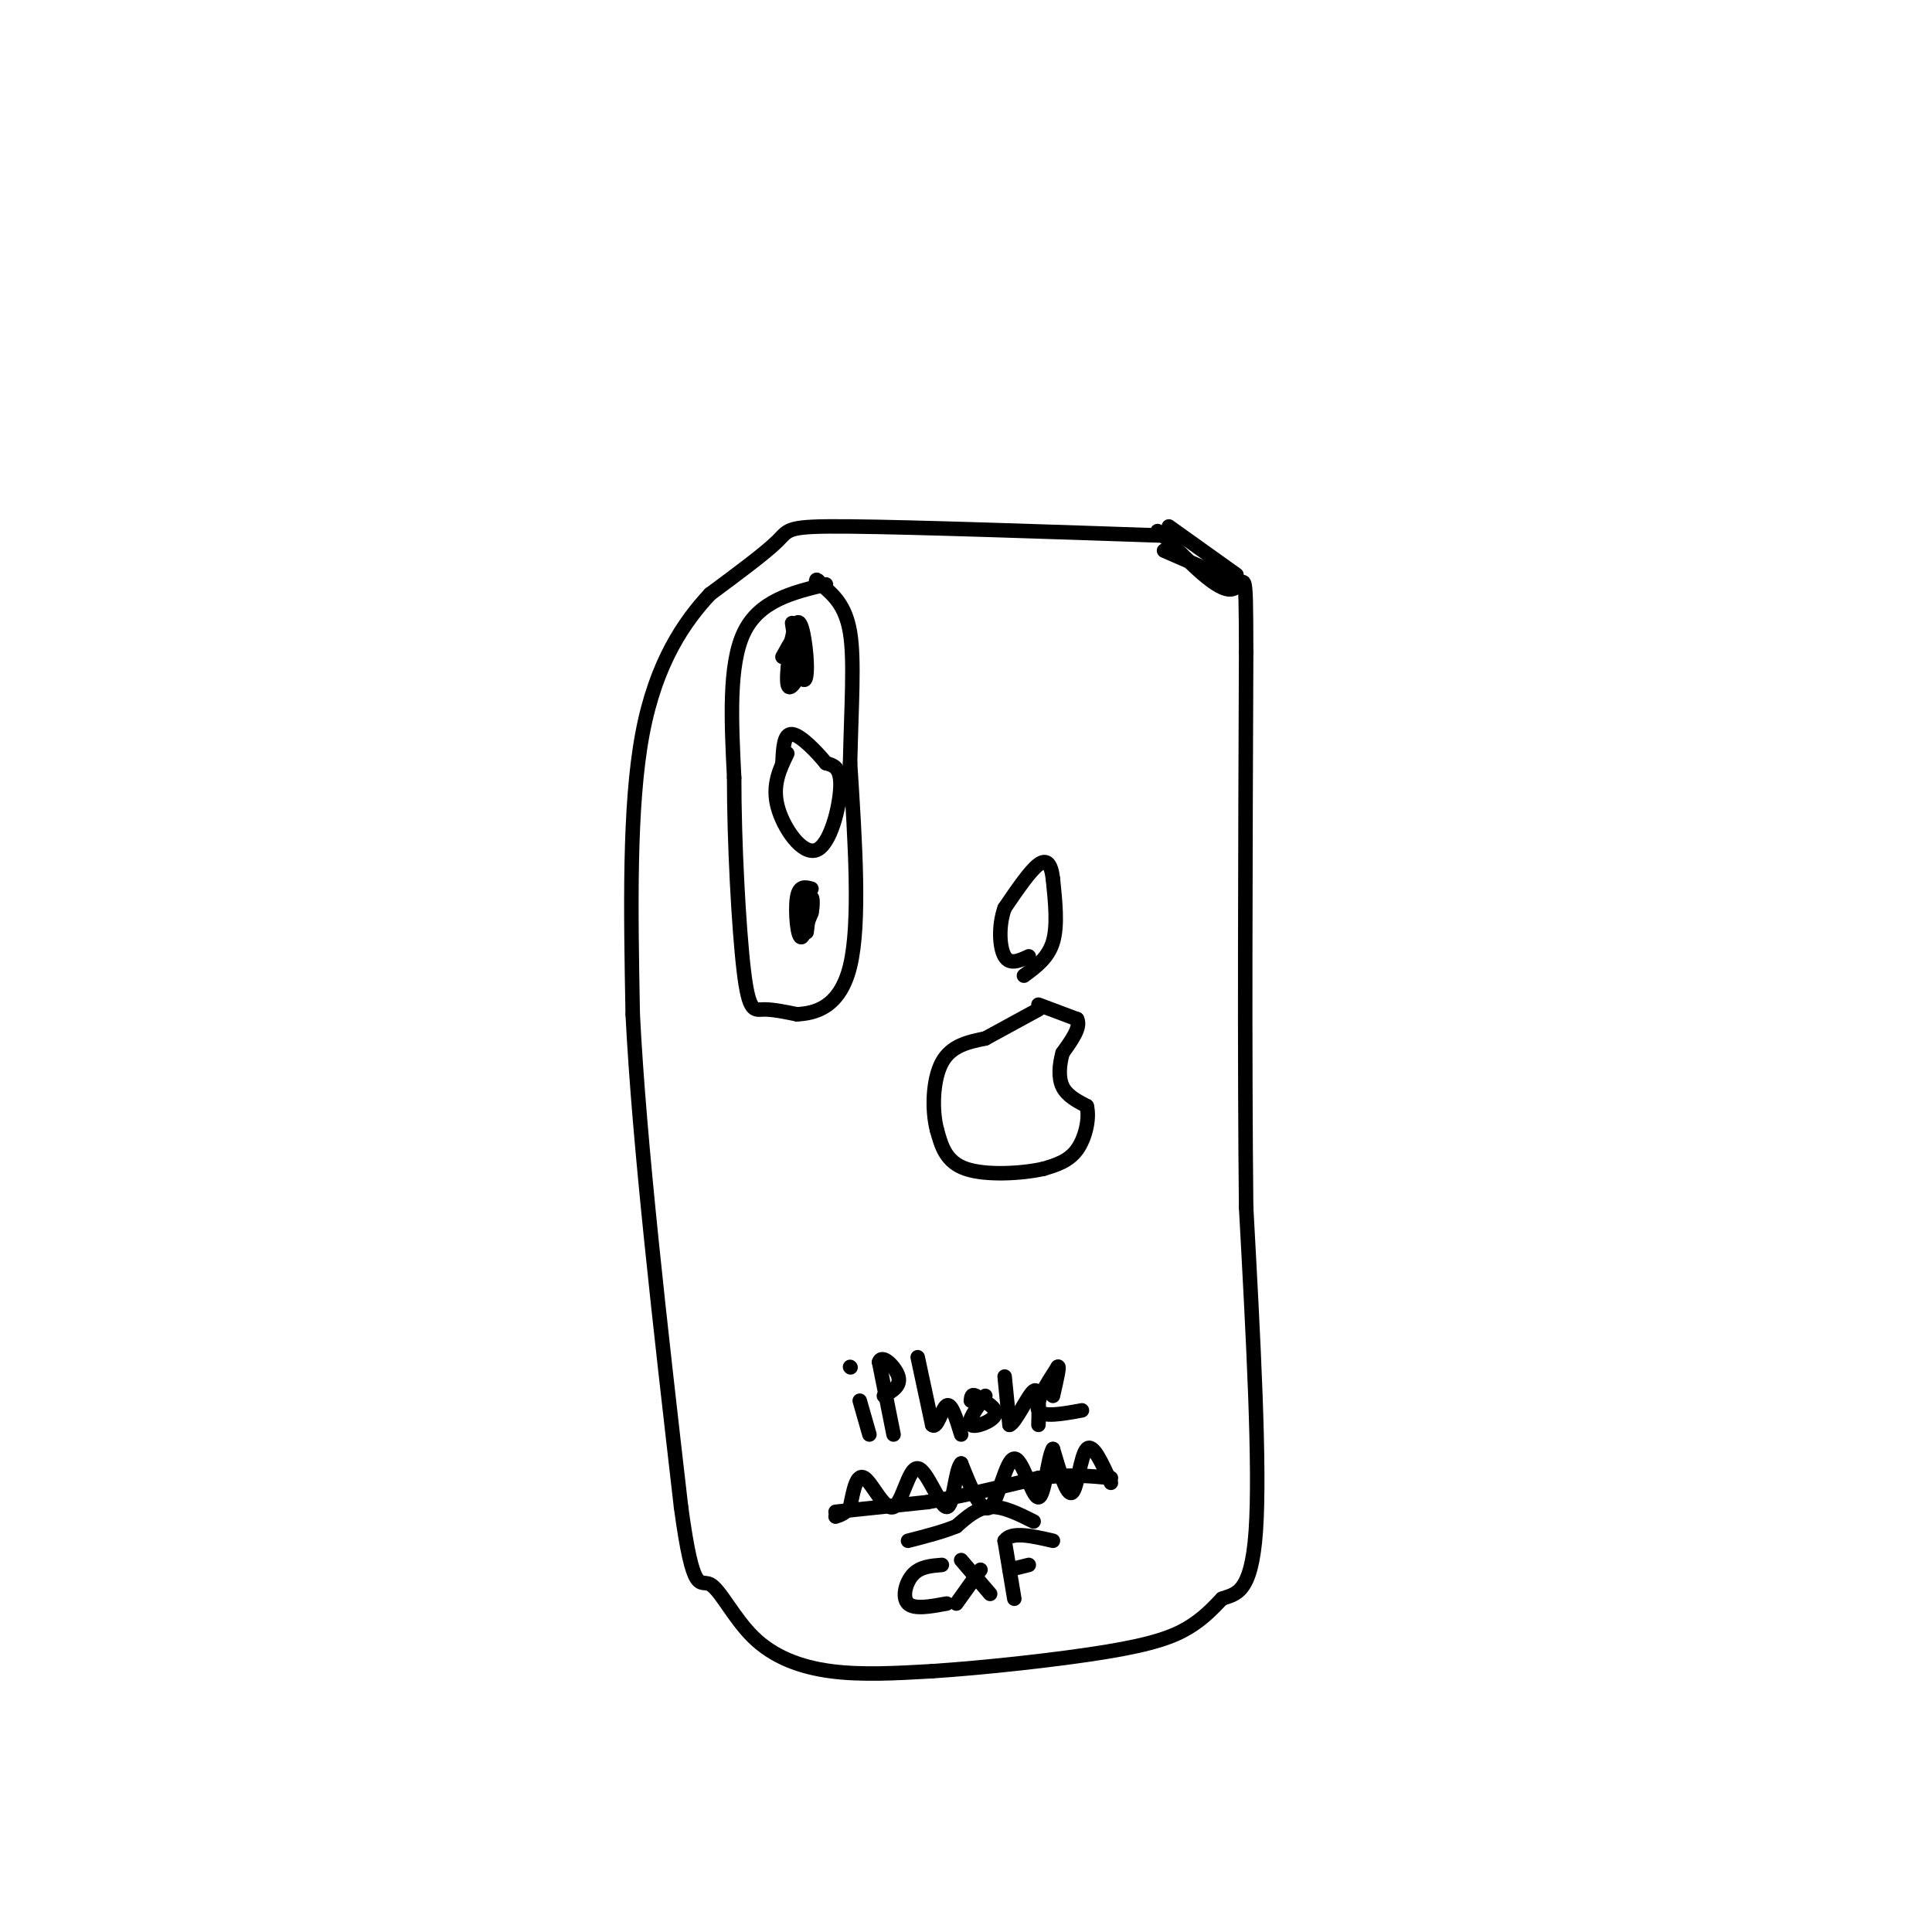 <svg viewBox='0 0 400 400' version='1.1' xmlns='http://www.w3.org/2000/svg' xmlns:xlink='http://www.w3.org/1999/xlink'><g fill='none' stroke='#000000' stroke-width='3' stroke-linecap='round' stroke-linejoin='round'><path d='M244,111c-27.356,-0.933 -54.711,-1.867 -68,-2c-13.289,-0.133 -12.511,0.533 -15,3c-2.489,2.467 -8.244,6.733 -14,11'/><path d='M147,123c-5.200,5.578 -11.200,14.022 -14,29c-2.800,14.978 -2.400,36.489 -2,58'/><path d='M131,210c1.333,26.667 5.667,64.333 10,102'/><path d='M141,312c2.549,18.848 3.920,14.970 6,16c2.080,1.030 4.868,6.970 9,11c4.132,4.030 9.609,6.152 16,7c6.391,0.848 13.695,0.424 21,0'/><path d='M193,346c10.464,-0.679 26.125,-2.375 36,-4c9.875,-1.625 13.964,-3.179 17,-5c3.036,-1.821 5.018,-3.911 7,-6'/><path d='M253,331c2.733,-1.067 6.067,-0.733 7,-14c0.933,-13.267 -0.533,-40.133 -2,-67'/><path d='M258,250c-0.333,-30.333 -0.167,-72.667 0,-115'/><path d='M258,135c-0.044,-20.289 -0.156,-13.511 -3,-13c-2.844,0.511 -8.422,-5.244 -14,-11'/><path d='M241,111c-2.333,-1.833 -1.167,-0.917 0,0'/><path d='M171,121c-6.917,1.667 -13.833,3.333 -17,10c-3.167,6.667 -2.583,18.333 -2,30'/><path d='M152,161c-0.012,13.226 0.958,31.292 2,40c1.042,8.708 2.155,8.060 4,8c1.845,-0.060 4.423,0.470 7,1'/><path d='M165,210c3.533,-0.200 8.867,-1.200 11,-10c2.133,-8.800 1.067,-25.400 0,-42'/><path d='M176,158c0.267,-12.089 0.933,-21.311 0,-27c-0.933,-5.689 -3.467,-7.844 -6,-10'/><path d='M170,121c-1.167,-1.667 -1.083,-0.833 -1,0'/><path d='M164,129c0.692,4.648 1.384,9.295 2,11c0.616,1.705 1.155,0.467 1,-3c-0.155,-3.467 -1.003,-9.164 -2,-8c-0.997,1.164 -2.142,9.190 -2,12c0.142,2.810 1.571,0.405 3,-2'/><path d='M166,139c0.644,-2.311 0.756,-7.089 0,-8c-0.756,-0.911 -2.378,2.044 -4,5'/><path d='M163,156c-1.583,3.274 -3.167,6.548 -2,11c1.167,4.452 5.083,10.083 8,9c2.917,-1.083 4.833,-8.881 5,-13c0.167,-4.119 -1.417,-4.560 -3,-5'/><path d='M171,158c-1.933,-2.378 -5.267,-5.822 -7,-6c-1.733,-0.178 -1.867,2.911 -2,6'/><path d='M168,184c-1.301,-0.365 -2.603,-0.730 -3,2c-0.397,2.730 0.110,8.557 1,8c0.890,-0.557 2.163,-7.496 2,-8c-0.163,-0.504 -1.761,5.427 -2,7c-0.239,1.573 0.880,-1.214 2,-4'/><path d='M168,189c0.356,-1.600 0.244,-3.600 0,-3c-0.244,0.600 -0.622,3.800 -1,7'/><path d='M212,202c2.500,-1.833 5.000,-3.667 6,-7c1.000,-3.333 0.500,-8.167 0,-13'/><path d='M218,182c-0.356,-3.089 -1.244,-4.311 -3,-3c-1.756,1.311 -4.378,5.156 -7,9'/><path d='M208,188c-1.311,3.622 -1.089,8.178 0,10c1.089,1.822 3.044,0.911 5,0'/><path d='M215,208c0.000,0.000 8.000,3.000 8,3'/><path d='M223,211c0.833,1.667 -1.083,4.333 -3,7'/><path d='M220,218c-0.689,2.467 -0.911,5.133 0,7c0.911,1.867 2.956,2.933 5,4'/><path d='M225,229c0.644,2.444 -0.244,6.556 -2,9c-1.756,2.444 -4.378,3.222 -7,4'/><path d='M216,242c-4.378,0.978 -11.822,1.422 -16,0c-4.178,-1.422 -5.089,-4.711 -6,-8'/><path d='M194,234c-1.111,-4.133 -0.889,-10.467 1,-14c1.889,-3.533 5.444,-4.267 9,-5'/><path d='M204,215c3.333,-1.833 7.167,-3.917 11,-6'/><path d='M180,297c0.000,0.000 -2.000,-7.000 -2,-7'/><path d='M176,283c0.000,0.000 0.100,0.100 0.1,0.1'/><path d='M185,297c0.000,0.000 -3.000,-15.000 -3,-15'/><path d='M182,282c0.556,-1.844 3.444,1.044 4,3c0.556,1.956 -1.222,2.978 -3,4'/><path d='M190,281c0.000,0.000 3.000,14.000 3,14'/><path d='M193,295c1.000,1.022 2.000,-3.422 3,-4c1.000,-0.578 2.000,2.711 3,6'/><path d='M204,289c-1.911,2.667 -3.822,5.333 -3,6c0.822,0.667 4.378,-0.667 5,-2c0.622,-1.333 -1.689,-2.667 -4,-4'/><path d='M202,289c-0.833,-0.500 -0.917,0.250 -1,1'/><path d='M208,285c0.000,0.000 1.000,10.000 1,10'/><path d='M209,295c1.222,-0.311 3.778,-6.089 5,-7c1.222,-0.911 1.111,3.044 1,7'/><path d='M224,292c-4.083,0.750 -8.167,1.500 -9,0c-0.833,-1.500 1.583,-5.250 4,-9'/><path d='M219,283c0.500,-0.500 -0.250,2.750 -1,6'/><path d='M173,313c0.000,0.000 19.000,-2.000 19,-2'/><path d='M192,311c7.000,-1.167 15.000,-3.083 23,-5'/><path d='M215,306c6.333,-0.833 10.667,-0.417 15,0'/><path d='M230,307c-1.867,-4.156 -3.733,-8.311 -5,-7c-1.267,1.311 -1.933,8.089 -3,9c-1.067,0.911 -2.533,-4.044 -4,-9'/><path d='M218,300c-1.056,1.545 -1.695,9.909 -3,10c-1.305,0.091 -3.274,-8.091 -5,-8c-1.726,0.091 -3.207,8.455 -5,10c-1.793,1.545 -3.896,-3.727 -6,-9'/><path d='M199,303c-1.302,1.292 -1.556,9.023 -3,9c-1.444,-0.023 -4.078,-7.800 -6,-8c-1.922,-0.200 -3.133,7.177 -5,8c-1.867,0.823 -4.391,-4.908 -6,-6c-1.609,-1.092 -2.305,2.454 -3,6'/><path d='M176,312c-1.000,1.333 -2.000,1.667 -3,2'/><path d='M214,315c-3.167,-1.583 -6.333,-3.167 -9,-3c-2.667,0.167 -4.833,2.083 -7,4'/><path d='M198,316c-2.833,1.167 -6.417,2.083 -10,3'/><path d='M195,324c-2.244,0.178 -4.489,0.356 -6,2c-1.511,1.644 -2.289,4.756 -1,6c1.289,1.244 4.644,0.622 8,0'/><path d='M199,323c0.000,0.000 6.000,7.000 6,7'/><path d='M203,325c0.000,0.000 -5.000,7.000 -5,7'/><path d='M210,331c0.000,0.000 -2.000,-12.000 -2,-12'/><path d='M208,319c1.333,-2.000 5.667,-1.000 10,0'/><path d='M209,325c0.000,0.000 4.000,-1.000 4,-1'/><path d='M257,121c0.000,0.000 -16.000,-7.000 -16,-7'/><path d='M256,119c0.000,0.000 -14.000,-10.000 -14,-10'/></g>
</svg>